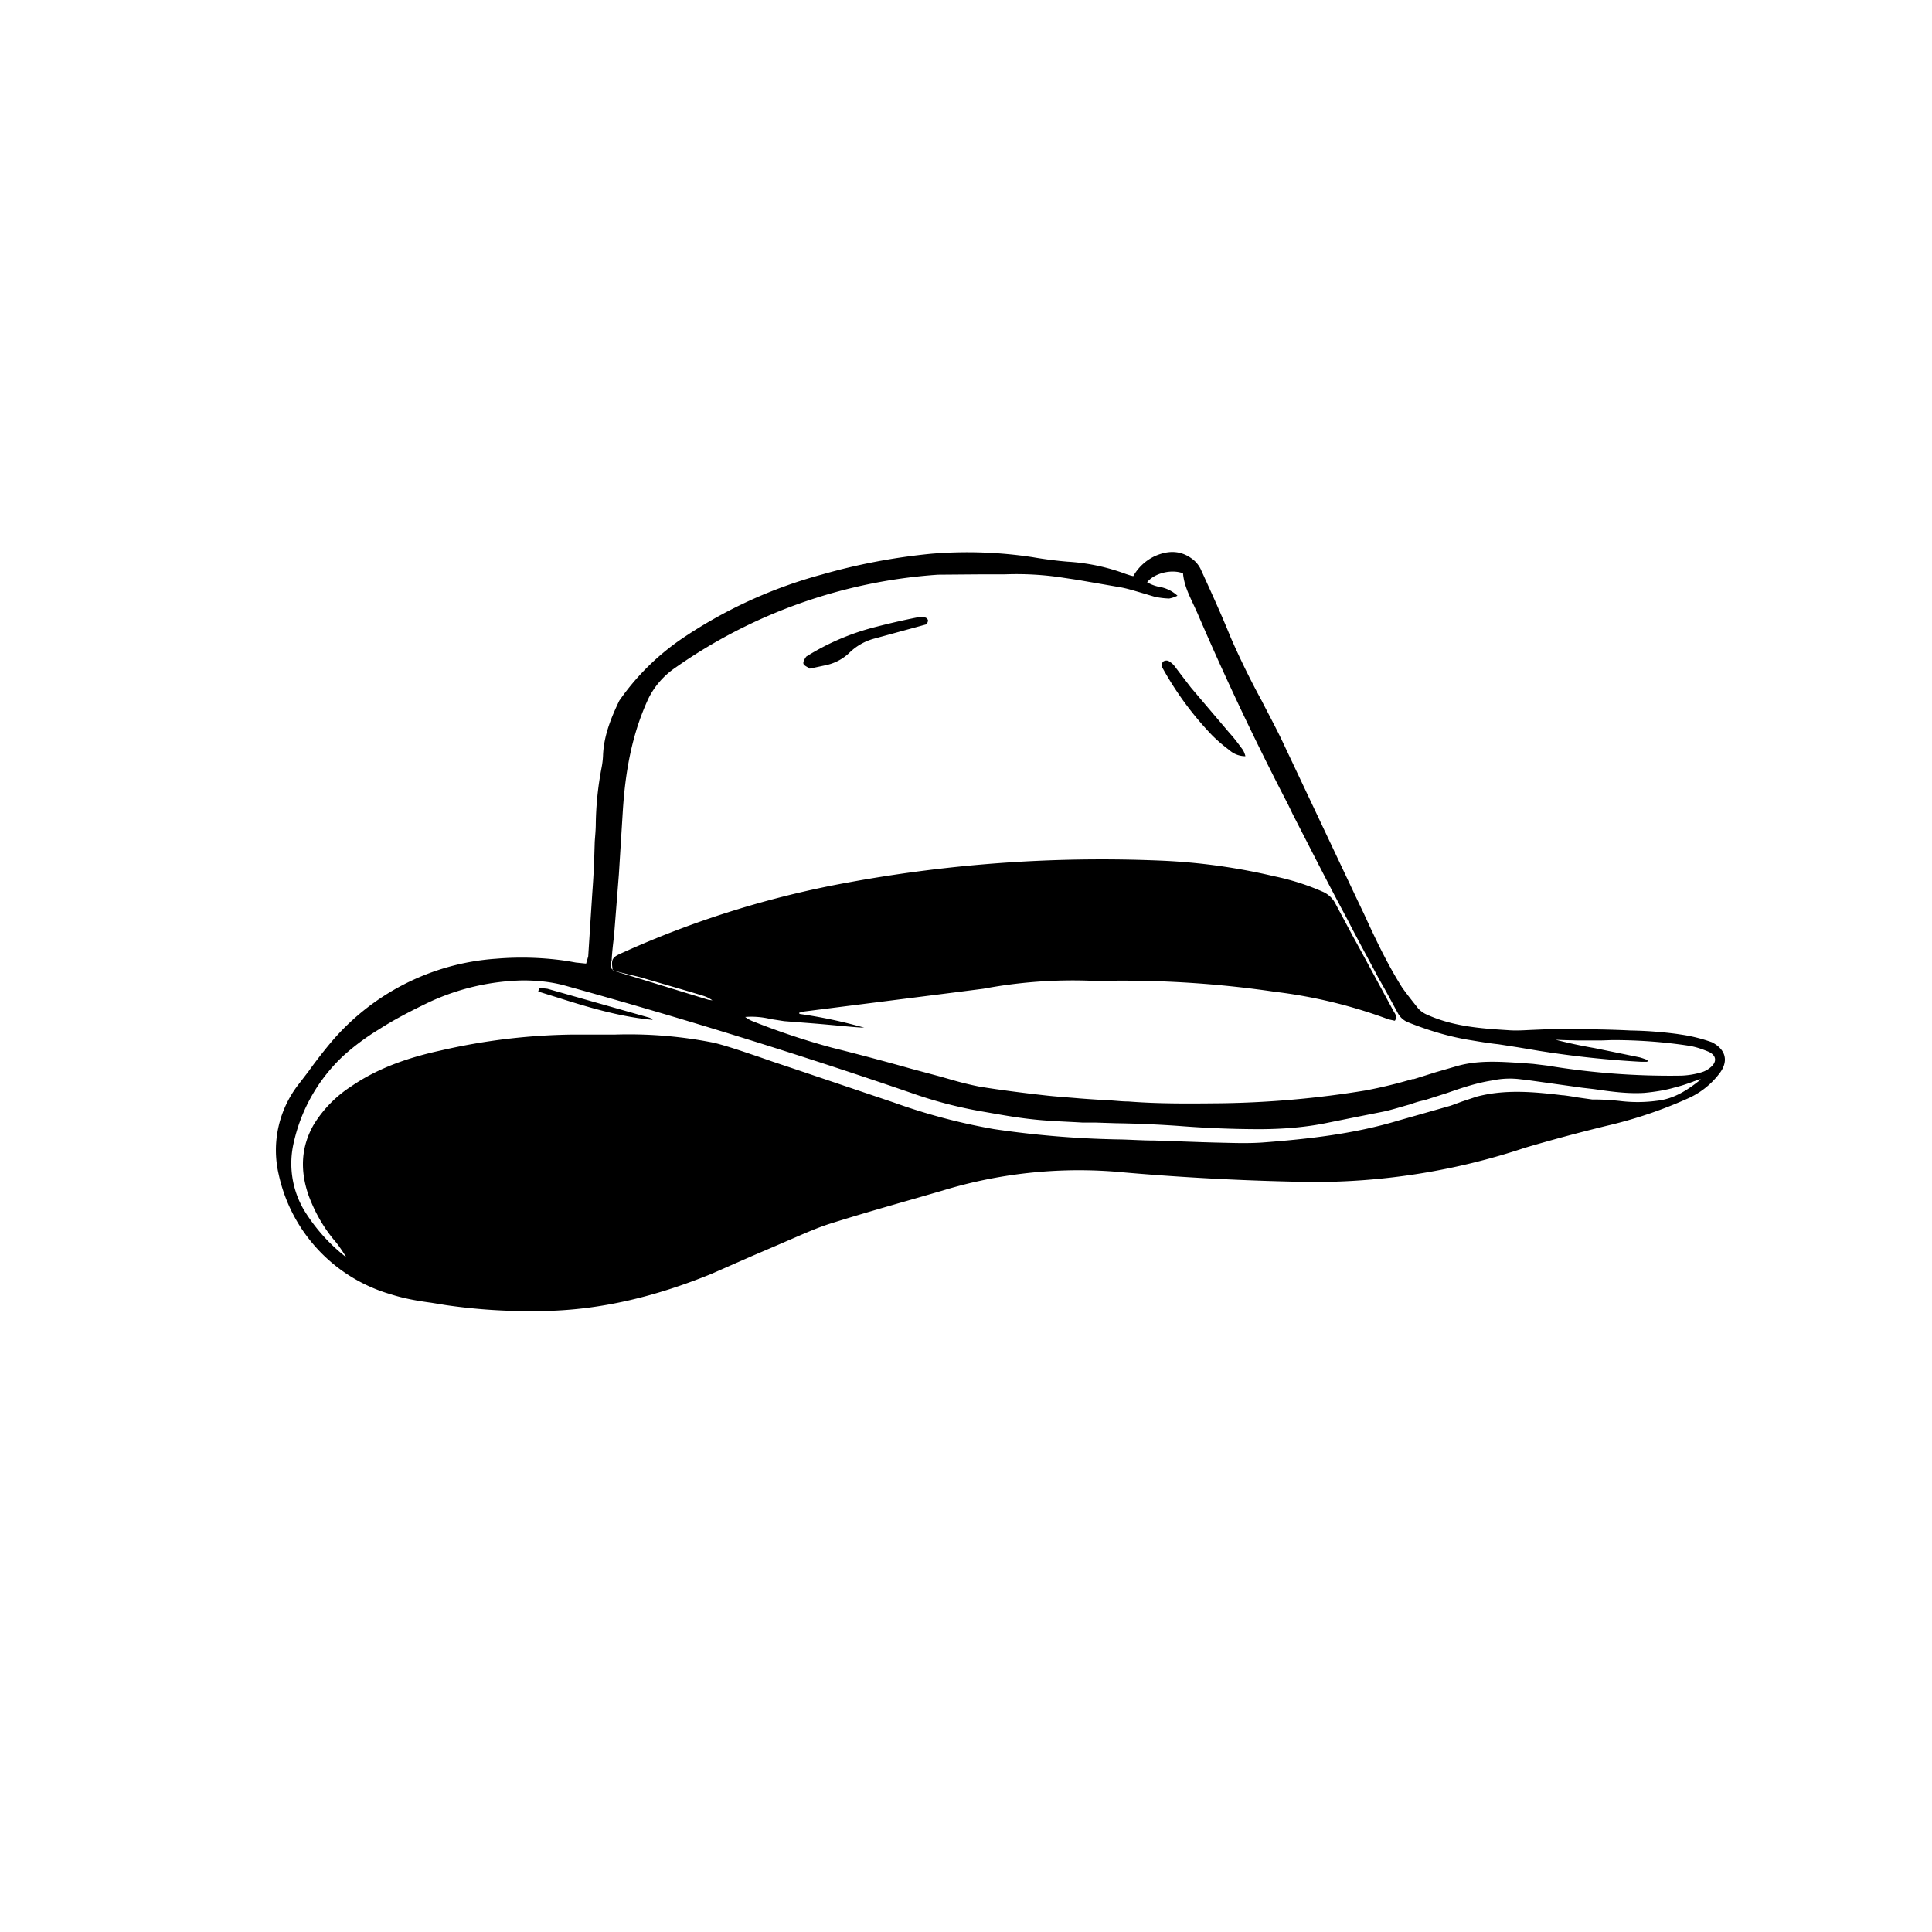 <?xml version="1.0" encoding="utf-8"?>
<!-- Generator: www.svgicons.com -->
<svg xmlns="http://www.w3.org/2000/svg" width="800" height="800" viewBox="0 0 24 24">
<path fill="currentColor" fill-rule="evenodd" d="M14.344 6.909a.6.6 0 0 0-.266.248l-.034-.008l-.056-.018a2.5 2.5 0 0 0-.728-.154a5 5 0 0 1-.433-.056a5.4 5.4 0 0 0-1.264-.042a7.6 7.6 0 0 0-1.35.257a5.8 5.8 0 0 0-1.766.814c-.294.205-.55.46-.754.754c-.103.215-.193.437-.202.682a1 1 0 0 1-.017.145a4 4 0 0 0-.073.699c0 .077-.008.154-.013.227l-.008.257a12 12 0 0 1-.022.373l-.017.261l-.034.532l-.026.09l-.128-.013l-.095-.017a3.8 3.8 0 0 0-.9-.03a2.95 2.95 0 0 0-2.07 1.067a6 6 0 0 0-.257.334l-.115.15a1.33 1.33 0 0 0-.253 1.132a1.99 1.99 0 0 0 1.384 1.483c.171.055.343.085.51.107l.184.03q.579.084 1.17.073c.742-.005 1.449-.185 2.13-.463l.489-.215l.338-.145l.129-.056c.171-.073.339-.15.514-.206c.352-.111.712-.214 1.072-.317l.325-.094a5.8 5.8 0 0 1 2.139-.236q1.221.11 2.447.129c.9.003 1.795-.14 2.649-.425q.506-.149 1.02-.274a5.5 5.5 0 0 0 1.003-.338a1 1 0 0 0 .385-.3c.129-.159.09-.309-.085-.399a2 2 0 0 0-.348-.09l-.085-.013a5 5 0 0 0-.579-.043c-.33-.017-.664-.017-.998-.017l-.21.009c-.103.004-.206.013-.313.004c-.343-.021-.686-.047-1.007-.193a.3.3 0 0 1-.112-.081c-.068-.086-.137-.172-.197-.257c-.184-.292-.33-.6-.471-.909l-.086-.18l-.909-1.924c-.085-.184-.184-.364-.278-.549a10 10 0 0 1-.386-.788c-.116-.287-.244-.566-.373-.849a.35.35 0 0 0-.116-.133c-.145-.103-.3-.094-.454-.025M7.616 12.05c-.043-.03-.035-.072-.018-.115c.005-.107.018-.21.03-.313l.06-.763l.048-.771c.03-.49.111-.965.321-1.415a1 1 0 0 1 .33-.377a6.44 6.44 0 0 1 3.266-1.157l.497-.004h.326q.373-.015.741.043l.167.025l.549.095c.085.017.163.042.24.064l.171.051a1 1 0 0 0 .18.022a.4.4 0 0 0 .103-.035a.44.44 0 0 0-.231-.111a.5.5 0 0 1-.146-.056c.086-.111.3-.167.446-.111c.012.146.077.274.137.403l.043.094q.52 1.21 1.127 2.379l.047.098l.004.009c.227.441.45.883.686 1.32c.124.244.257.484.386.728c.085.146.162.292.244.442a.25.25 0 0 0 .128.107c.236.094.485.171.738.214c.128.021.252.043.377.056l.244.038l.257.043q.636.102 1.277.137h.073l.004-.021a1 1 0 0 0-.098-.034l-.502-.103l-.064-.013a6 6 0 0 1-.48-.103l.09.004l.189.005h.283l.141-.005c.317 0 .634.022.943.069c.09.013.176.043.257.077c.099.047.103.129.017.197a.3.3 0 0 1-.103.056a1 1 0 0 1-.257.043a9.3 9.3 0 0 1-1.658-.124l-.18-.022l-.103-.008c-.283-.018-.566-.043-.84.034l-.266.077l-.274.086h-.017a6 6 0 0 1-.583.141q-.895.147-1.796.159c-.386.004-.767.008-1.149-.022c-.072 0-.141-.008-.214-.013q-.195-.01-.39-.025c-.146-.013-.296-.022-.441-.039c-.266-.03-.536-.064-.802-.107a4 4 0 0 1-.351-.086l-.133-.038l-.369-.099a34 34 0 0 0-.981-.261a9 9 0 0 1-.969-.322a.4.4 0 0 1-.111-.06a1 1 0 0 1 .317.026l.167.026l.27.021q.197.015.395.034c.107.009.218.022.33.026a6 6 0 0 0-.806-.171v-.018h.013l.013-.004l.034-.008l1.83-.232l.398-.051a6 6 0 0 1 1.329-.099h.24a13 13 0 0 1 2.049.137c.483.058.958.173 1.414.343l.077.017c.03-.042.013-.068 0-.094l-.009-.013l-.437-.806l-.077-.14l-.214-.4a.32.32 0 0 0-.159-.15a3 3 0 0 0-.604-.192a7.5 7.5 0 0 0-1.384-.193a17.4 17.4 0 0 0-3.905.27a12 12 0 0 0-2.807.874c-.128.056-.141.077-.12.214zm0 0l.038.018l1.144.351l.052.008a.4.4 0 0 0-.124-.06l-.138-.042l-.647-.189a10 10 0 0 1-.325-.081zm13.418 1.385l.09-.03v.008c-.163.129-.33.24-.548.262a1.8 1.8 0 0 1-.433.004a3 3 0 0 0-.365-.021l-.184-.026a3 3 0 0 0-.171-.026h-.009c-.36-.043-.716-.077-1.071.017l-.18.06l-.142.052l-.33.094l-.317.09c-.553.167-1.123.231-1.697.274c-.197.013-.39.004-.587 0l-.137-.004l-.609-.021c-.137 0-.27-.009-.407-.013a12 12 0 0 1-1.59-.129a7.5 7.5 0 0 1-1.243-.33l-1.243-.42l-.257-.086l-.184-.064c-.18-.06-.36-.124-.544-.171a5.4 5.4 0 0 0-1.243-.103h-.54a7.7 7.7 0 0 0-1.616.197c-.394.086-.776.214-1.114.446a1.5 1.5 0 0 0-.463.471c-.167.287-.172.587-.064.891c.081.215.192.408.342.58c.043.055.086.12.125.183a2.2 2.2 0 0 1-.523-.582a1.14 1.14 0 0 1-.129-.853a2.1 2.1 0 0 1 .617-1.072c.133-.12.283-.231.438-.325c.201-.129.411-.236.625-.339a2.9 2.9 0 0 1 1.166-.27c.171 0 .343.017.506.06q2.178.603 4.315 1.337q.434.154.888.232c.197.034.398.072.6.094c.214.025.428.03.642.043h.163l.249.008q.395.006.788.034a13 13 0 0 0 .986.04c.296 0 .587-.022.87-.082l.343-.069l.347-.069c.112-.025.219-.06.33-.09a1 1 0 0 1 .172-.05l.282-.09c.185-.065.365-.125.558-.155q.181-.039.368-.013l.043.004l.707.099l.146.017c.206.03.416.06.626.047c.137-.013.27-.034.398-.073c.073-.017.142-.043.214-.068zM10.033 8.293l.025.013l.043-.009l.159-.034a.6.6 0 0 0 .287-.15a.7.7 0 0 1 .313-.18l.643-.176a.07.07 0 0 0 .025-.051a.05.05 0 0 0-.034-.035a.3.3 0 0 0-.107 0a9 9 0 0 0-.506.116a3 3 0 0 0-.865.369c-.018.025-.043.064-.035.09c.005.017.03.03.052.043zm5.438 1.101a.3.3 0 0 1-.201-.077a2 2 0 0 1-.21-.18a4 4 0 0 1-.626-.853a.08.08 0 0 1 .013-.064a.07.07 0 0 1 .069-.009c.03.018.051.035.072.06l.078.103l.128.167l.27.318l.214.252c.06.065.112.138.163.206q.02.037.03.077m-8.67 2.889a1 1 0 0 0-.103-.009l-.012.043l.222.069c.39.124.785.244 1.2.283a.1.1 0 0 0-.051-.03z" clip-rule="evenodd"/>
</svg>